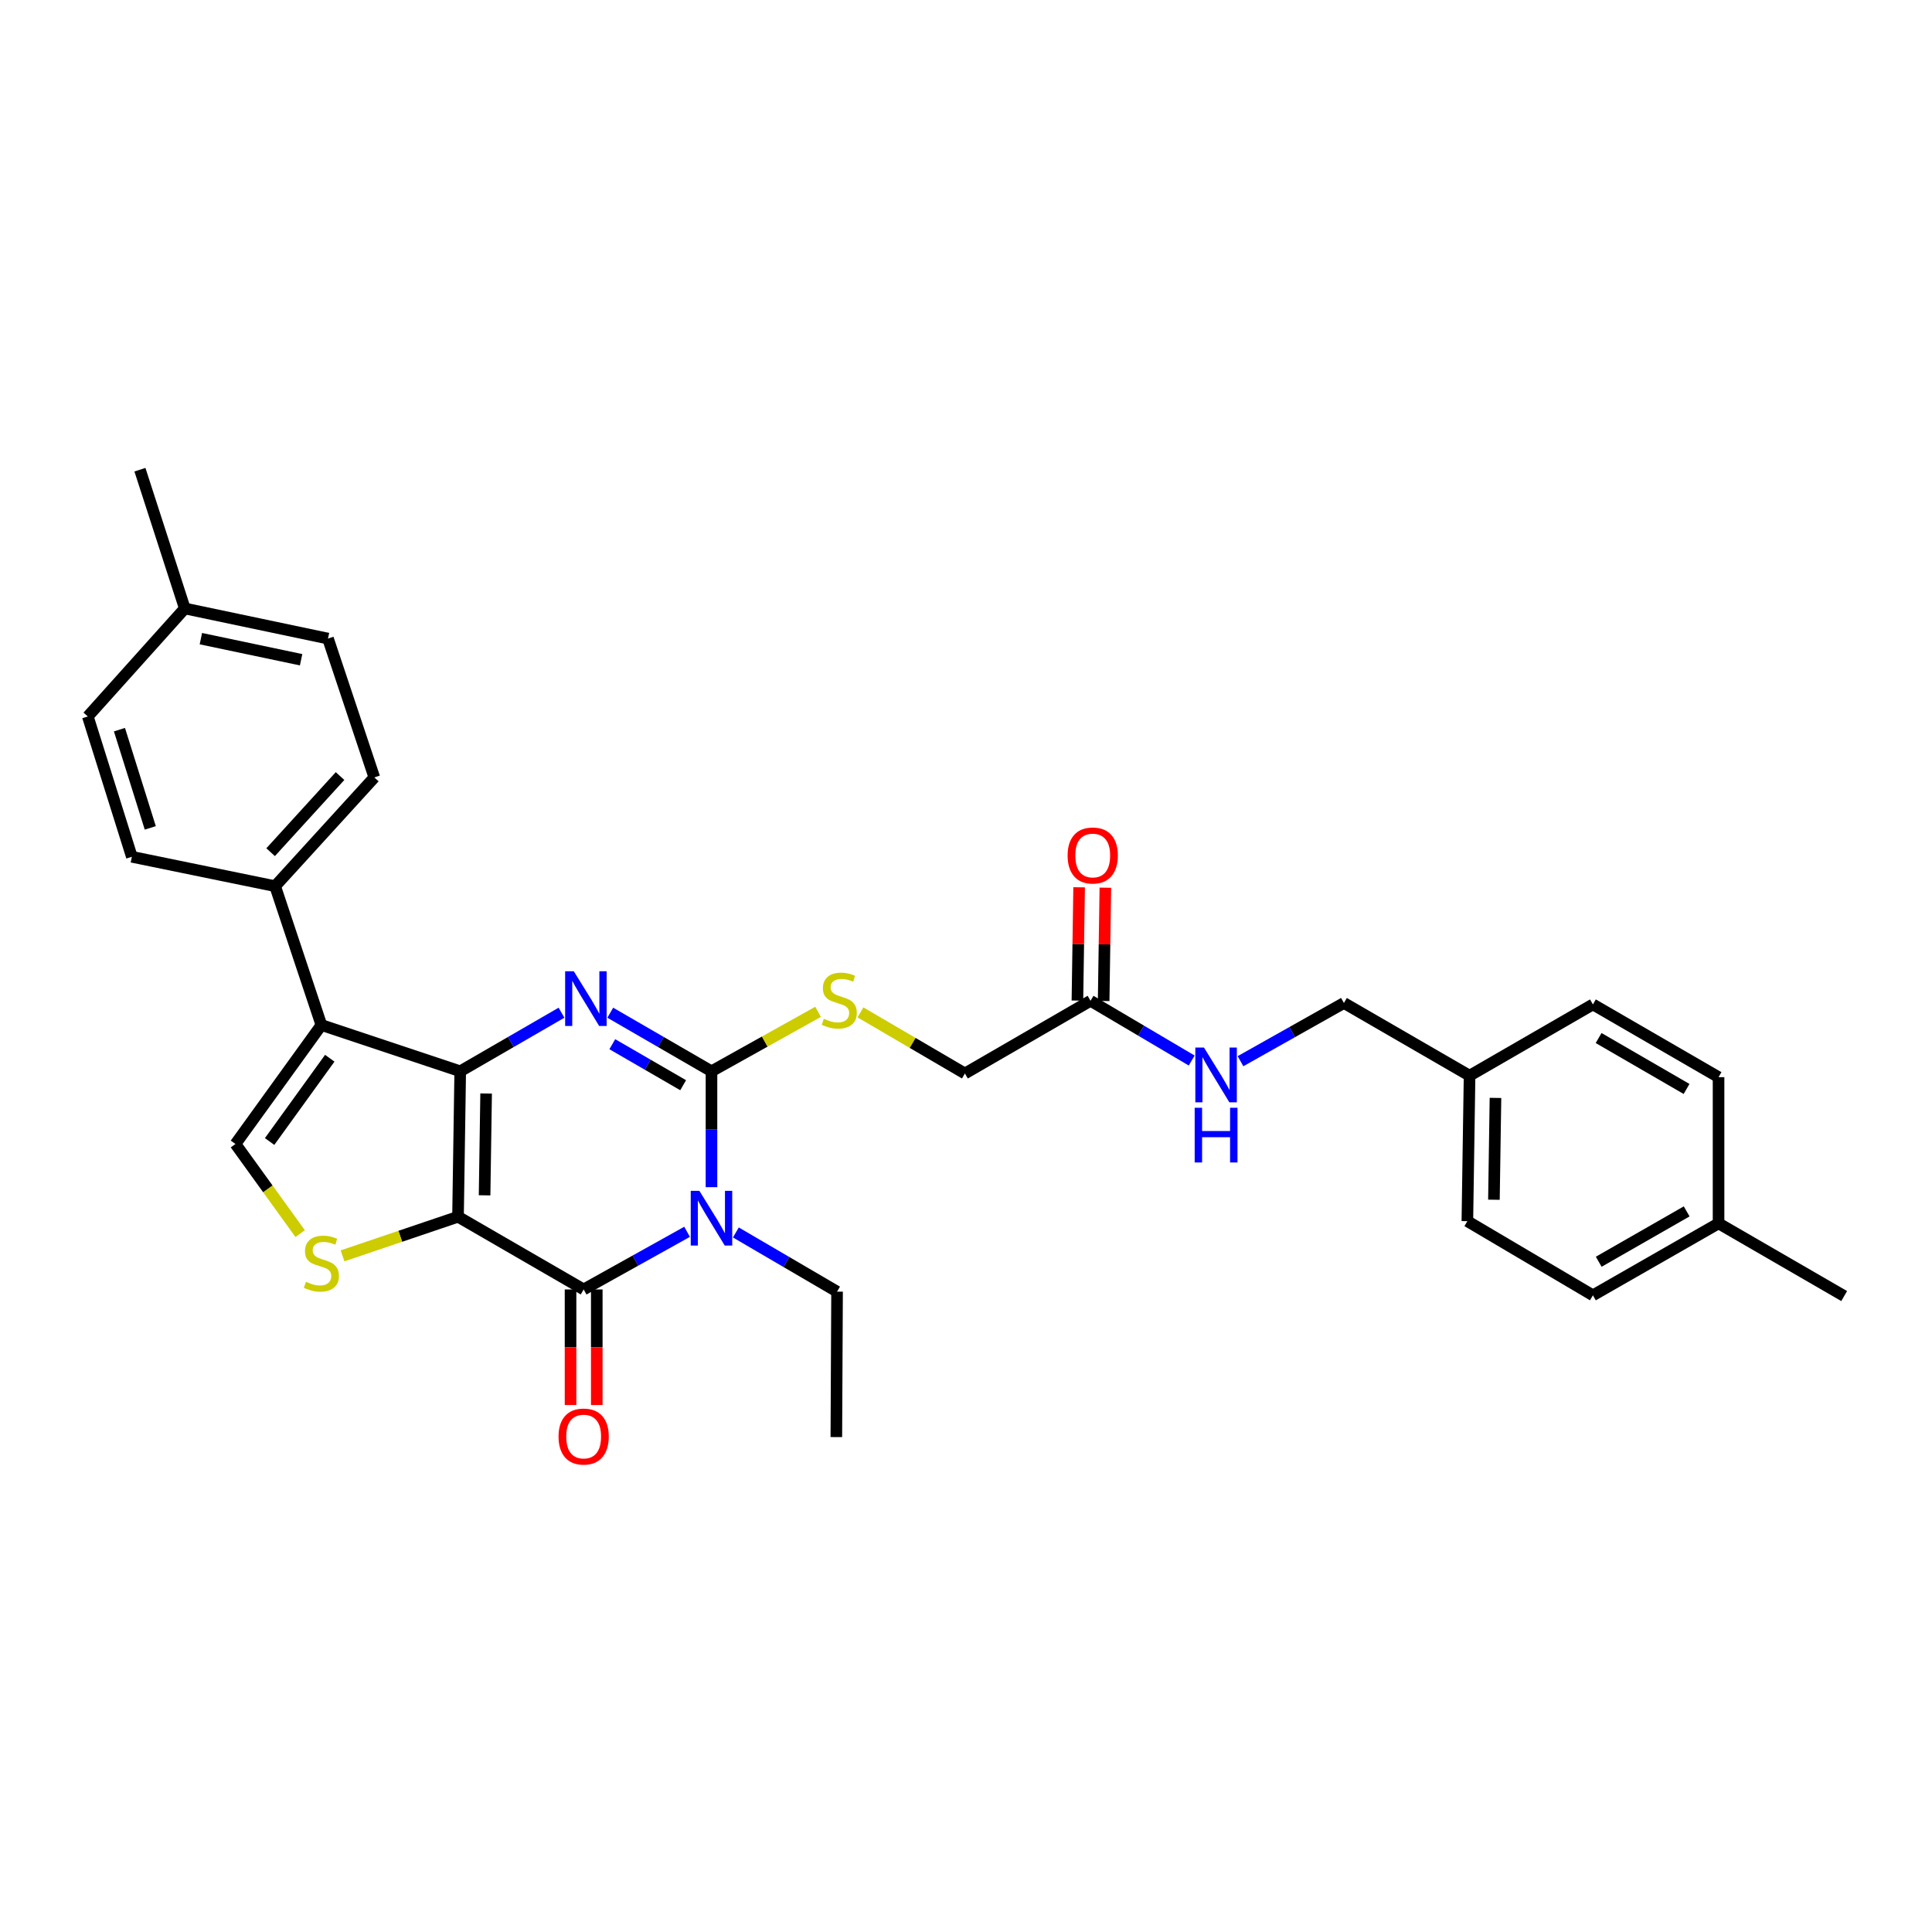 <?xml version='1.0' encoding='iso-8859-1'?>
<svg version='1.1' baseProfile='full'
              xmlns='http://www.w3.org/2000/svg'
                      xmlns:rdkit='http://www.rdkit.org/xml'
                      xmlns:xlink='http://www.w3.org/1999/xlink'
                  xml:space='preserve'
width='1000px' height='1000px' viewBox='0 0 1000 1000'>
<!-- END OF HEADER -->
<rect style='opacity:1.0;fill:#FFFFFF;stroke:none' width='1000' height='1000' x='0' y='0'> </rect>
<path class='bond-0' d='M 237.069,629.785 L 238.209,554.5' style='fill:none;fill-rule:evenodd;stroke:#000000;stroke-width:6px;stroke-linecap:butt;stroke-linejoin:miter;stroke-opacity:1' />
<path class='bond-0' d='M 250.82,618.698 L 251.617,565.999' style='fill:none;fill-rule:evenodd;stroke:#000000;stroke-width:6px;stroke-linecap:butt;stroke-linejoin:miter;stroke-opacity:1' />
<path class='bond-4' d='M 237.069,629.785 L 302.1,667.412' style='fill:none;fill-rule:evenodd;stroke:#000000;stroke-width:6px;stroke-linecap:butt;stroke-linejoin:miter;stroke-opacity:1' />
<path class='bond-6' d='M 237.069,629.785 L 207.183,639.906' style='fill:none;fill-rule:evenodd;stroke:#000000;stroke-width:6px;stroke-linecap:butt;stroke-linejoin:miter;stroke-opacity:1' />
<path class='bond-6' d='M 207.183,639.906 L 177.296,650.026' style='fill:none;fill-rule:evenodd;stroke:#CCCC00;stroke-width:6px;stroke-linecap:butt;stroke-linejoin:miter;stroke-opacity:1' />
<path class='bond-2' d='M 238.209,554.5 L 264.422,539.336' style='fill:none;fill-rule:evenodd;stroke:#000000;stroke-width:6px;stroke-linecap:butt;stroke-linejoin:miter;stroke-opacity:1' />
<path class='bond-2' d='M 264.422,539.336 L 290.636,524.173' style='fill:none;fill-rule:evenodd;stroke:#0000FF;stroke-width:6px;stroke-linecap:butt;stroke-linejoin:miter;stroke-opacity:1' />
<path class='bond-5' d='M 238.209,554.5 L 166.349,530.552' style='fill:none;fill-rule:evenodd;stroke:#000000;stroke-width:6px;stroke-linecap:butt;stroke-linejoin:miter;stroke-opacity:1' />
<path class='bond-1' d='M 355.629,637.58 L 328.865,652.496' style='fill:none;fill-rule:evenodd;stroke:#0000FF;stroke-width:6px;stroke-linecap:butt;stroke-linejoin:miter;stroke-opacity:1' />
<path class='bond-1' d='M 328.865,652.496 L 302.1,667.412' style='fill:none;fill-rule:evenodd;stroke:#000000;stroke-width:6px;stroke-linecap:butt;stroke-linejoin:miter;stroke-opacity:1' />
<path class='bond-3' d='M 368.263,614.479 L 368.263,584.489' style='fill:none;fill-rule:evenodd;stroke:#0000FF;stroke-width:6px;stroke-linecap:butt;stroke-linejoin:miter;stroke-opacity:1' />
<path class='bond-3' d='M 368.263,584.489 L 368.263,554.5' style='fill:none;fill-rule:evenodd;stroke:#000000;stroke-width:6px;stroke-linecap:butt;stroke-linejoin:miter;stroke-opacity:1' />
<path class='bond-14' d='M 380.885,637.921 L 407.075,653.236' style='fill:none;fill-rule:evenodd;stroke:#0000FF;stroke-width:6px;stroke-linecap:butt;stroke-linejoin:miter;stroke-opacity:1' />
<path class='bond-14' d='M 407.075,653.236 L 433.264,668.552' style='fill:none;fill-rule:evenodd;stroke:#000000;stroke-width:6px;stroke-linecap:butt;stroke-linejoin:miter;stroke-opacity:1' />
<path class='bond-32' d='M 315.872,524.176 L 342.068,539.338' style='fill:none;fill-rule:evenodd;stroke:#0000FF;stroke-width:6px;stroke-linecap:butt;stroke-linejoin:miter;stroke-opacity:1' />
<path class='bond-32' d='M 342.068,539.338 L 368.263,554.5' style='fill:none;fill-rule:evenodd;stroke:#000000;stroke-width:6px;stroke-linecap:butt;stroke-linejoin:miter;stroke-opacity:1' />
<path class='bond-32' d='M 316.928,540.479 L 335.264,551.093' style='fill:none;fill-rule:evenodd;stroke:#0000FF;stroke-width:6px;stroke-linecap:butt;stroke-linejoin:miter;stroke-opacity:1' />
<path class='bond-32' d='M 335.264,551.093 L 353.601,561.706' style='fill:none;fill-rule:evenodd;stroke:#000000;stroke-width:6px;stroke-linecap:butt;stroke-linejoin:miter;stroke-opacity:1' />
<path class='bond-8' d='M 368.263,554.5 L 395.846,539.11' style='fill:none;fill-rule:evenodd;stroke:#000000;stroke-width:6px;stroke-linecap:butt;stroke-linejoin:miter;stroke-opacity:1' />
<path class='bond-8' d='M 395.846,539.11 L 423.43,523.72' style='fill:none;fill-rule:evenodd;stroke:#CCCC00;stroke-width:6px;stroke-linecap:butt;stroke-linejoin:miter;stroke-opacity:1' />
<path class='bond-11' d='M 295.31,667.412 L 295.31,697.329' style='fill:none;fill-rule:evenodd;stroke:#000000;stroke-width:6px;stroke-linecap:butt;stroke-linejoin:miter;stroke-opacity:1' />
<path class='bond-11' d='M 295.31,697.329 L 295.31,727.245' style='fill:none;fill-rule:evenodd;stroke:#FF0000;stroke-width:6px;stroke-linecap:butt;stroke-linejoin:miter;stroke-opacity:1' />
<path class='bond-11' d='M 308.891,667.412 L 308.891,697.329' style='fill:none;fill-rule:evenodd;stroke:#000000;stroke-width:6px;stroke-linecap:butt;stroke-linejoin:miter;stroke-opacity:1' />
<path class='bond-11' d='M 308.891,697.329 L 308.891,727.245' style='fill:none;fill-rule:evenodd;stroke:#FF0000;stroke-width:6px;stroke-linecap:butt;stroke-linejoin:miter;stroke-opacity:1' />
<path class='bond-9' d='M 166.349,530.552 L 142.409,458.685' style='fill:none;fill-rule:evenodd;stroke:#000000;stroke-width:6px;stroke-linecap:butt;stroke-linejoin:miter;stroke-opacity:1' />
<path class='bond-31' d='M 166.349,530.552 L 121.871,592.128' style='fill:none;fill-rule:evenodd;stroke:#000000;stroke-width:6px;stroke-linecap:butt;stroke-linejoin:miter;stroke-opacity:1' />
<path class='bond-31' d='M 170.687,547.741 L 139.552,590.844' style='fill:none;fill-rule:evenodd;stroke:#000000;stroke-width:6px;stroke-linecap:butt;stroke-linejoin:miter;stroke-opacity:1' />
<path class='bond-7' d='M 155.37,638.526 L 138.62,615.327' style='fill:none;fill-rule:evenodd;stroke:#CCCC00;stroke-width:6px;stroke-linecap:butt;stroke-linejoin:miter;stroke-opacity:1' />
<path class='bond-7' d='M 138.62,615.327 L 121.871,592.128' style='fill:none;fill-rule:evenodd;stroke:#000000;stroke-width:6px;stroke-linecap:butt;stroke-linejoin:miter;stroke-opacity:1' />
<path class='bond-15' d='M 445.367,524.01 L 472.4,539.821' style='fill:none;fill-rule:evenodd;stroke:#CCCC00;stroke-width:6px;stroke-linecap:butt;stroke-linejoin:miter;stroke-opacity:1' />
<path class='bond-15' d='M 472.4,539.821 L 499.434,555.632' style='fill:none;fill-rule:evenodd;stroke:#000000;stroke-width:6px;stroke-linecap:butt;stroke-linejoin:miter;stroke-opacity:1' />
<path class='bond-16' d='M 142.409,458.685 L 193.745,402.399' style='fill:none;fill-rule:evenodd;stroke:#000000;stroke-width:6px;stroke-linecap:butt;stroke-linejoin:miter;stroke-opacity:1' />
<path class='bond-16' d='M 140.075,441.091 L 176.011,401.69' style='fill:none;fill-rule:evenodd;stroke:#000000;stroke-width:6px;stroke-linecap:butt;stroke-linejoin:miter;stroke-opacity:1' />
<path class='bond-17' d='M 142.409,458.685 L 68.248,443.475' style='fill:none;fill-rule:evenodd;stroke:#000000;stroke-width:6px;stroke-linecap:butt;stroke-linejoin:miter;stroke-opacity:1' />
<path class='bond-10' d='M 564.458,518.005 L 499.434,555.632' style='fill:none;fill-rule:evenodd;stroke:#000000;stroke-width:6px;stroke-linecap:butt;stroke-linejoin:miter;stroke-opacity:1' />
<path class='bond-12' d='M 564.458,518.005 L 590.637,533.467' style='fill:none;fill-rule:evenodd;stroke:#000000;stroke-width:6px;stroke-linecap:butt;stroke-linejoin:miter;stroke-opacity:1' />
<path class='bond-12' d='M 590.637,533.467 L 616.816,548.929' style='fill:none;fill-rule:evenodd;stroke:#0000FF;stroke-width:6px;stroke-linecap:butt;stroke-linejoin:miter;stroke-opacity:1' />
<path class='bond-13' d='M 571.247,518.108 L 571.691,488.786' style='fill:none;fill-rule:evenodd;stroke:#000000;stroke-width:6px;stroke-linecap:butt;stroke-linejoin:miter;stroke-opacity:1' />
<path class='bond-13' d='M 571.691,488.786 L 572.135,459.465' style='fill:none;fill-rule:evenodd;stroke:#FF0000;stroke-width:6px;stroke-linecap:butt;stroke-linejoin:miter;stroke-opacity:1' />
<path class='bond-13' d='M 557.668,517.902 L 558.112,488.581' style='fill:none;fill-rule:evenodd;stroke:#000000;stroke-width:6px;stroke-linecap:butt;stroke-linejoin:miter;stroke-opacity:1' />
<path class='bond-13' d='M 558.112,488.581 L 558.555,459.26' style='fill:none;fill-rule:evenodd;stroke:#FF0000;stroke-width:6px;stroke-linecap:butt;stroke-linejoin:miter;stroke-opacity:1' />
<path class='bond-18' d='M 642.082,549.273 L 668.848,534.209' style='fill:none;fill-rule:evenodd;stroke:#0000FF;stroke-width:6px;stroke-linecap:butt;stroke-linejoin:miter;stroke-opacity:1' />
<path class='bond-18' d='M 668.848,534.209 L 695.614,519.144' style='fill:none;fill-rule:evenodd;stroke:#000000;stroke-width:6px;stroke-linecap:butt;stroke-linejoin:miter;stroke-opacity:1' />
<path class='bond-30' d='M 433.264,668.552 L 432.887,743.836' style='fill:none;fill-rule:evenodd;stroke:#000000;stroke-width:6px;stroke-linecap:butt;stroke-linejoin:miter;stroke-opacity:1' />
<path class='bond-20' d='M 193.745,402.399 L 169.767,330.532' style='fill:none;fill-rule:evenodd;stroke:#000000;stroke-width:6px;stroke-linecap:butt;stroke-linejoin:miter;stroke-opacity:1' />
<path class='bond-21' d='M 68.248,443.475 L 45.455,370.846' style='fill:none;fill-rule:evenodd;stroke:#000000;stroke-width:6px;stroke-linecap:butt;stroke-linejoin:miter;stroke-opacity:1' />
<path class='bond-21' d='M 77.787,428.514 L 61.832,377.673' style='fill:none;fill-rule:evenodd;stroke:#000000;stroke-width:6px;stroke-linecap:butt;stroke-linejoin:miter;stroke-opacity:1' />
<path class='bond-19' d='M 695.614,519.144 L 760.645,556.771' style='fill:none;fill-rule:evenodd;stroke:#000000;stroke-width:6px;stroke-linecap:butt;stroke-linejoin:miter;stroke-opacity:1' />
<path class='bond-24' d='M 760.645,556.771 L 824.491,519.884' style='fill:none;fill-rule:evenodd;stroke:#000000;stroke-width:6px;stroke-linecap:butt;stroke-linejoin:miter;stroke-opacity:1' />
<path class='bond-25' d='M 760.645,556.771 L 759.505,632.071' style='fill:none;fill-rule:evenodd;stroke:#000000;stroke-width:6px;stroke-linecap:butt;stroke-linejoin:miter;stroke-opacity:1' />
<path class='bond-25' d='M 774.053,568.272 L 773.256,620.982' style='fill:none;fill-rule:evenodd;stroke:#000000;stroke-width:6px;stroke-linecap:butt;stroke-linejoin:miter;stroke-opacity:1' />
<path class='bond-33' d='M 169.767,330.532 L 95.652,314.937' style='fill:none;fill-rule:evenodd;stroke:#000000;stroke-width:6px;stroke-linecap:butt;stroke-linejoin:miter;stroke-opacity:1' />
<path class='bond-33' d='M 155.853,341.483 L 103.973,330.566' style='fill:none;fill-rule:evenodd;stroke:#000000;stroke-width:6px;stroke-linecap:butt;stroke-linejoin:miter;stroke-opacity:1' />
<path class='bond-22' d='M 45.455,370.846 L 95.652,314.937' style='fill:none;fill-rule:evenodd;stroke:#000000;stroke-width:6px;stroke-linecap:butt;stroke-linejoin:miter;stroke-opacity:1' />
<path class='bond-29' d='M 95.652,314.937 L 72.428,243.115' style='fill:none;fill-rule:evenodd;stroke:#000000;stroke-width:6px;stroke-linecap:butt;stroke-linejoin:miter;stroke-opacity:1' />
<path class='bond-23' d='M 889.522,633.211 L 824.491,670.453' style='fill:none;fill-rule:evenodd;stroke:#000000;stroke-width:6px;stroke-linecap:butt;stroke-linejoin:miter;stroke-opacity:1' />
<path class='bond-23' d='M 873.018,627.012 L 827.496,653.081' style='fill:none;fill-rule:evenodd;stroke:#000000;stroke-width:6px;stroke-linecap:butt;stroke-linejoin:miter;stroke-opacity:1' />
<path class='bond-28' d='M 889.522,633.211 L 954.545,670.838' style='fill:none;fill-rule:evenodd;stroke:#000000;stroke-width:6px;stroke-linecap:butt;stroke-linejoin:miter;stroke-opacity:1' />
<path class='bond-34' d='M 889.522,633.211 L 889.522,557.541' style='fill:none;fill-rule:evenodd;stroke:#000000;stroke-width:6px;stroke-linecap:butt;stroke-linejoin:miter;stroke-opacity:1' />
<path class='bond-27' d='M 824.491,519.884 L 889.522,557.541' style='fill:none;fill-rule:evenodd;stroke:#000000;stroke-width:6px;stroke-linecap:butt;stroke-linejoin:miter;stroke-opacity:1' />
<path class='bond-27' d='M 827.44,537.285 L 872.962,563.645' style='fill:none;fill-rule:evenodd;stroke:#000000;stroke-width:6px;stroke-linecap:butt;stroke-linejoin:miter;stroke-opacity:1' />
<path class='bond-26' d='M 759.505,632.071 L 824.491,670.453' style='fill:none;fill-rule:evenodd;stroke:#000000;stroke-width:6px;stroke-linecap:butt;stroke-linejoin:miter;stroke-opacity:1' />
<path  class='atom-2' d='M 362.003 616.38
L 371.283 631.38
Q 372.203 632.86, 373.683 635.54
Q 375.163 638.22, 375.243 638.38
L 375.243 616.38
L 379.003 616.38
L 379.003 644.7
L 375.123 644.7
L 365.163 628.3
Q 364.003 626.38, 362.763 624.18
Q 361.563 621.98, 361.203 621.3
L 361.203 644.7
L 357.523 644.7
L 357.523 616.38
L 362.003 616.38
' fill='#0000FF'/>
<path  class='atom-3' d='M 296.995 502.713
L 306.275 517.713
Q 307.195 519.193, 308.675 521.873
Q 310.155 524.553, 310.235 524.713
L 310.235 502.713
L 313.995 502.713
L 313.995 531.033
L 310.115 531.033
L 300.155 514.633
Q 298.995 512.713, 297.755 510.513
Q 296.555 508.313, 296.195 507.633
L 296.195 531.033
L 292.515 531.033
L 292.515 502.713
L 296.995 502.713
' fill='#0000FF'/>
<path  class='atom-7' d='M 158.349 663.453
Q 158.669 663.573, 159.989 664.133
Q 161.309 664.693, 162.749 665.053
Q 164.229 665.373, 165.669 665.373
Q 168.349 665.373, 169.909 664.093
Q 171.469 662.773, 171.469 660.493
Q 171.469 658.933, 170.669 657.973
Q 169.909 657.013, 168.709 656.493
Q 167.509 655.973, 165.509 655.373
Q 162.989 654.613, 161.469 653.893
Q 159.989 653.173, 158.909 651.653
Q 157.869 650.133, 157.869 647.573
Q 157.869 644.013, 160.269 641.813
Q 162.709 639.613, 167.509 639.613
Q 170.789 639.613, 174.509 641.173
L 173.589 644.253
Q 170.189 642.853, 167.629 642.853
Q 164.869 642.853, 163.349 644.013
Q 161.829 645.133, 161.869 647.093
Q 161.869 648.613, 162.629 649.533
Q 163.429 650.453, 164.549 650.973
Q 165.709 651.493, 167.629 652.093
Q 170.189 652.893, 171.709 653.693
Q 173.229 654.493, 174.309 656.133
Q 175.429 657.733, 175.429 660.493
Q 175.429 664.413, 172.789 666.533
Q 170.189 668.613, 165.829 668.613
Q 163.309 668.613, 161.389 668.053
Q 159.509 667.533, 157.269 666.613
L 158.349 663.453
' fill='#CCCC00'/>
<path  class='atom-9' d='M 426.403 527.317
Q 426.723 527.437, 428.043 527.997
Q 429.363 528.557, 430.803 528.917
Q 432.283 529.237, 433.723 529.237
Q 436.403 529.237, 437.963 527.957
Q 439.523 526.637, 439.523 524.357
Q 439.523 522.797, 438.723 521.837
Q 437.963 520.877, 436.763 520.357
Q 435.563 519.837, 433.563 519.237
Q 431.043 518.477, 429.523 517.757
Q 428.043 517.037, 426.963 515.517
Q 425.923 513.997, 425.923 511.437
Q 425.923 507.877, 428.323 505.677
Q 430.763 503.477, 435.563 503.477
Q 438.843 503.477, 442.563 505.037
L 441.643 508.117
Q 438.243 506.717, 435.683 506.717
Q 432.923 506.717, 431.403 507.877
Q 429.883 508.997, 429.923 510.957
Q 429.923 512.477, 430.683 513.397
Q 431.483 514.317, 432.603 514.837
Q 433.763 515.357, 435.683 515.957
Q 438.243 516.757, 439.763 517.557
Q 441.283 518.357, 442.363 519.997
Q 443.483 521.597, 443.483 524.357
Q 443.483 528.277, 440.843 530.397
Q 438.243 532.477, 433.883 532.477
Q 431.363 532.477, 429.443 531.917
Q 427.563 531.397, 425.323 530.477
L 426.403 527.317
' fill='#CCCC00'/>
<path  class='atom-12' d='M 289.1 743.547
Q 289.1 736.747, 292.46 732.947
Q 295.82 729.147, 302.1 729.147
Q 308.38 729.147, 311.74 732.947
Q 315.1 736.747, 315.1 743.547
Q 315.1 750.427, 311.7 754.347
Q 308.3 758.227, 302.1 758.227
Q 295.86 758.227, 292.46 754.347
Q 289.1 750.467, 289.1 743.547
M 302.1 755.027
Q 306.42 755.027, 308.74 752.147
Q 311.1 749.227, 311.1 743.547
Q 311.1 737.987, 308.74 735.187
Q 306.42 732.347, 302.1 732.347
Q 297.78 732.347, 295.42 735.147
Q 293.1 737.947, 293.1 743.547
Q 293.1 749.267, 295.42 752.147
Q 297.78 755.027, 302.1 755.027
' fill='#FF0000'/>
<path  class='atom-13' d='M 623.183 542.227
L 632.463 557.227
Q 633.383 558.707, 634.863 561.387
Q 636.343 564.067, 636.423 564.227
L 636.423 542.227
L 640.183 542.227
L 640.183 570.547
L 636.303 570.547
L 626.343 554.147
Q 625.183 552.227, 623.943 550.027
Q 622.743 547.827, 622.383 547.147
L 622.383 570.547
L 618.703 570.547
L 618.703 542.227
L 623.183 542.227
' fill='#0000FF'/>
<path  class='atom-13' d='M 618.363 573.379
L 622.203 573.379
L 622.203 585.419
L 636.683 585.419
L 636.683 573.379
L 640.523 573.379
L 640.523 601.699
L 636.683 601.699
L 636.683 588.619
L 622.203 588.619
L 622.203 601.699
L 618.363 601.699
L 618.363 573.379
' fill='#0000FF'/>
<path  class='atom-14' d='M 552.597 442.8
Q 552.597 436, 555.957 432.2
Q 559.317 428.4, 565.597 428.4
Q 571.877 428.4, 575.237 432.2
Q 578.597 436, 578.597 442.8
Q 578.597 449.68, 575.197 453.6
Q 571.797 457.48, 565.597 457.48
Q 559.357 457.48, 555.957 453.6
Q 552.597 449.72, 552.597 442.8
M 565.597 454.28
Q 569.917 454.28, 572.237 451.4
Q 574.597 448.48, 574.597 442.8
Q 574.597 437.24, 572.237 434.44
Q 569.917 431.6, 565.597 431.6
Q 561.277 431.6, 558.917 434.4
Q 556.597 437.2, 556.597 442.8
Q 556.597 448.52, 558.917 451.4
Q 561.277 454.28, 565.597 454.28
' fill='#FF0000'/>
</svg>
